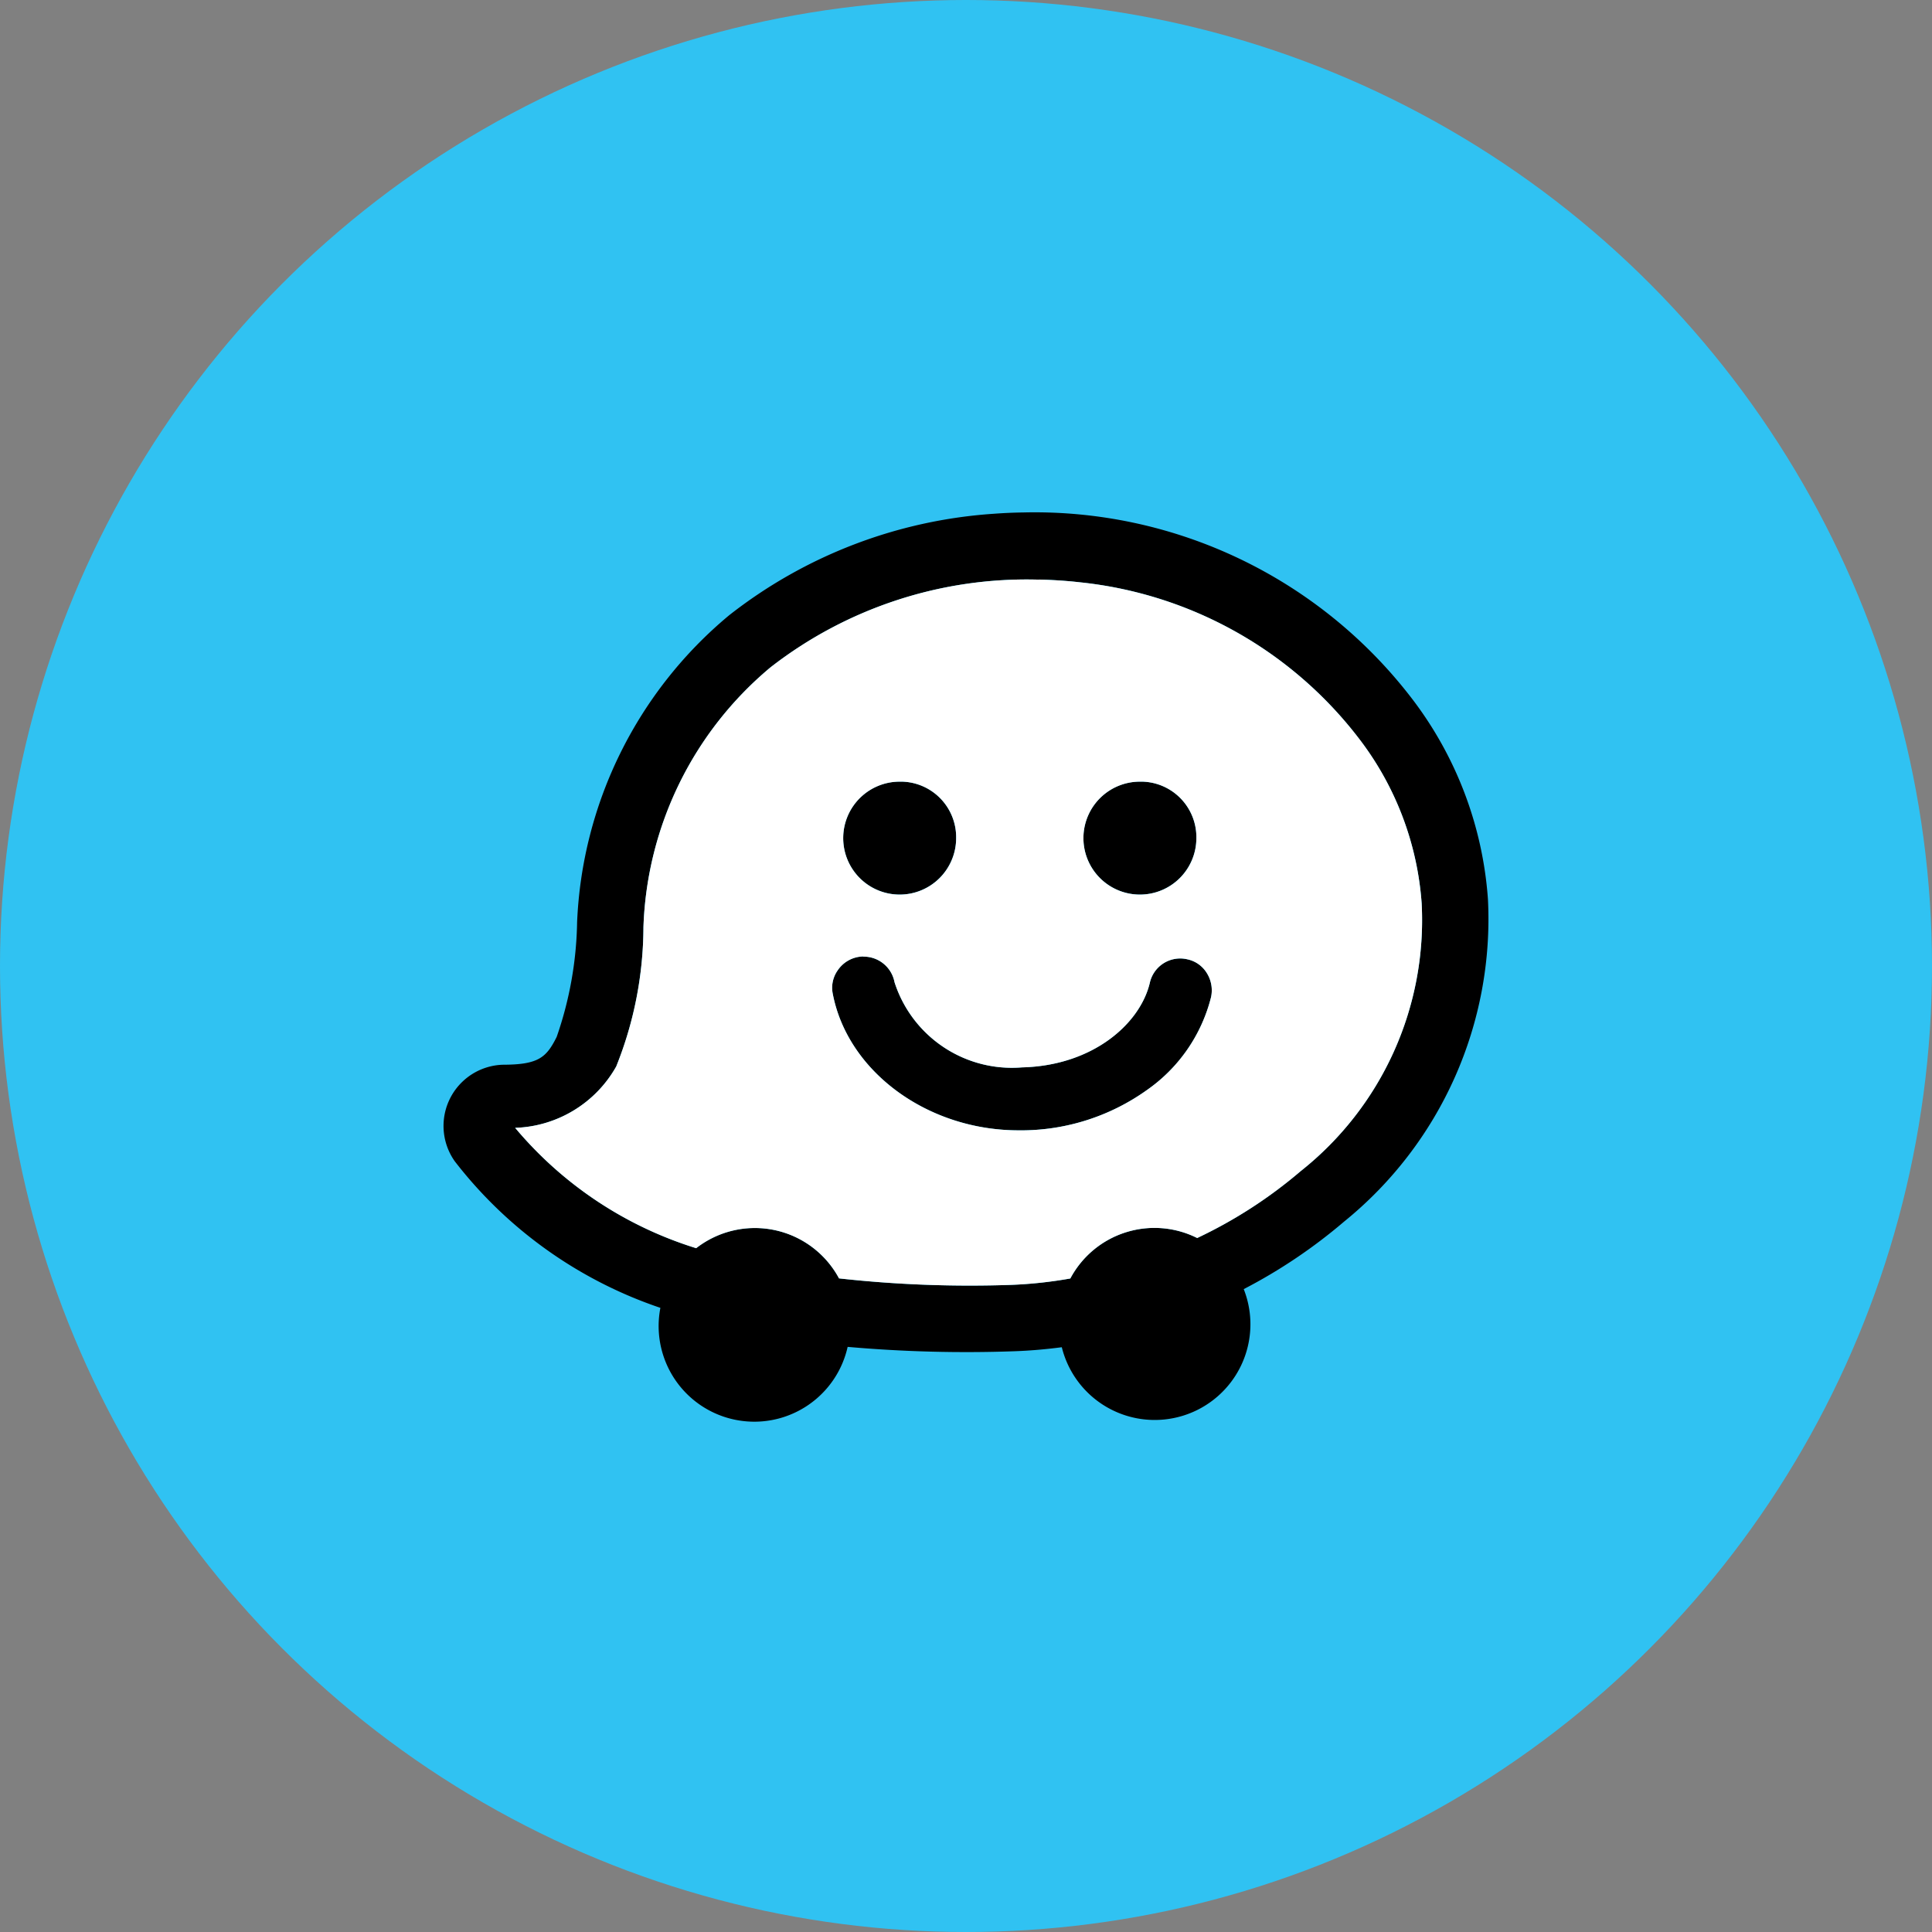 <svg xmlns="http://www.w3.org/2000/svg" width="65" height="65" viewBox="0 0 65 65">
  <rect x="0" y="0" width="65" height="65" fill="#808080" stroke="none"/>
  <g id="Grupo_458" data-name="Grupo 458" transform="translate(-10145 -1354)">
    <circle id="Elipse_22" data-name="Elipse 22" cx="32.5" cy="32.5" r="32.5" transform="translate(10145 1354)" fill="#30c2f2"/>
    <path id="waze-svgrepo-com" d="M19.515,1.59q-.495.007-.989.044a16.172,16.172,0,0,0-8.9,3.411A14.2,14.2,0,0,0,4.506,15.379h0a12.328,12.328,0,0,1-.687,3.855c-.349.7-.616.935-1.818.937A2.06,2.06,0,0,0,.39,23.419,14.665,14.665,0,0,0,7.308,28.35a3.218,3.218,0,0,0,6.3,1.313,45.4,45.4,0,0,0,5.605.147c.534-.018,1.07-.066,1.6-.135a3.22,3.22,0,1,0,6.121-1.955,17.817,17.817,0,0,0,3.376-2.271A13.1,13.1,0,0,0,35.15,14.6a12.567,12.567,0,0,0-2.562-6.754A15.991,15.991,0,0,0,19.515,1.59Zm.536,2.257c.457.012.913.04,1.368.092A13.588,13.588,0,0,1,30.8,9.183h0a10.3,10.3,0,0,1,2.12,5.558v0a10.775,10.775,0,0,1-4.071,9.01,15.626,15.626,0,0,1-3.481,2.25A3.206,3.206,0,0,0,21.1,27.362a14.5,14.5,0,0,1-1.961.214,40.05,40.05,0,0,1-5.821-.217,3.213,3.213,0,0,0-4.806-1.016,12.942,12.942,0,0,1-6.09-4.049,4.055,4.055,0,0,0,3.4-2.064,12.682,12.682,0,0,0,.916-4.688v0A11.905,11.905,0,0,1,11.014,6.8h0a14.032,14.032,0,0,1,9.035-2.949Zm-4.628,6.8a1.9,1.9,0,1,0,1.835,1.9A1.871,1.871,0,0,0,15.424,10.646Zm8.082,0a1.9,1.9,0,1,0,1.835,1.9A1.869,1.869,0,0,0,23.507,10.646Zm-9.375,5.881A1.055,1.055,0,0,0,13.27,17a1.014,1.014,0,0,0-.161.792c.506,2.614,3.188,4.586,6.25,4.586h.183a7.281,7.281,0,0,0,4.128-1.351,5.419,5.419,0,0,0,2.165-3.132,1.093,1.093,0,0,0-.138-.8,1.011,1.011,0,0,0-.652-.469,1.047,1.047,0,0,0-1.271.79c-.322,1.363-1.9,2.785-4.3,2.844a4.148,4.148,0,0,1-4.289-2.867,1.055,1.055,0,0,0-1.052-.859Z" transform="translate(10159.91 1369.651)"/>
    <path id="waze-svgrepo-com-2" data-name="waze-svgrepo-com" d="M20.052,3.848c.457.012.913.04,1.368.092A13.588,13.588,0,0,1,30.8,9.183h0a10.3,10.3,0,0,1,2.12,5.558v0a10.775,10.775,0,0,1-4.071,9.01,15.626,15.626,0,0,1-3.481,2.25A3.206,3.206,0,0,0,21.1,27.362a14.5,14.5,0,0,1-1.961.214,40.05,40.05,0,0,1-5.821-.217,3.213,3.213,0,0,0-4.806-1.016,12.942,12.942,0,0,1-6.09-4.049,4.055,4.055,0,0,0,3.4-2.064,12.682,12.682,0,0,0,.916-4.688v0A11.905,11.905,0,0,1,11.014,6.8h0a14.032,14.032,0,0,1,9.035-2.949Zm-4.628,6.8a1.9,1.9,0,1,0,1.835,1.9A1.871,1.871,0,0,0,15.424,10.646Zm8.082,0a1.9,1.9,0,1,0,1.835,1.9A1.869,1.869,0,0,0,23.507,10.646Zm-9.375,5.881A1.055,1.055,0,0,0,13.27,17a1.014,1.014,0,0,0-.161.792c.506,2.614,3.188,4.586,6.25,4.586h.183a7.281,7.281,0,0,0,4.128-1.351,5.419,5.419,0,0,0,2.165-3.132,1.093,1.093,0,0,0-.138-.8,1.011,1.011,0,0,0-.652-.469,1.047,1.047,0,0,0-1.271.79c-.322,1.363-1.9,2.785-4.3,2.844a4.148,4.148,0,0,1-4.289-2.867,1.055,1.055,0,0,0-1.052-.859Z" transform="translate(10159.91 1369.651)" fill="#fff"/>
  </g>
</svg>
